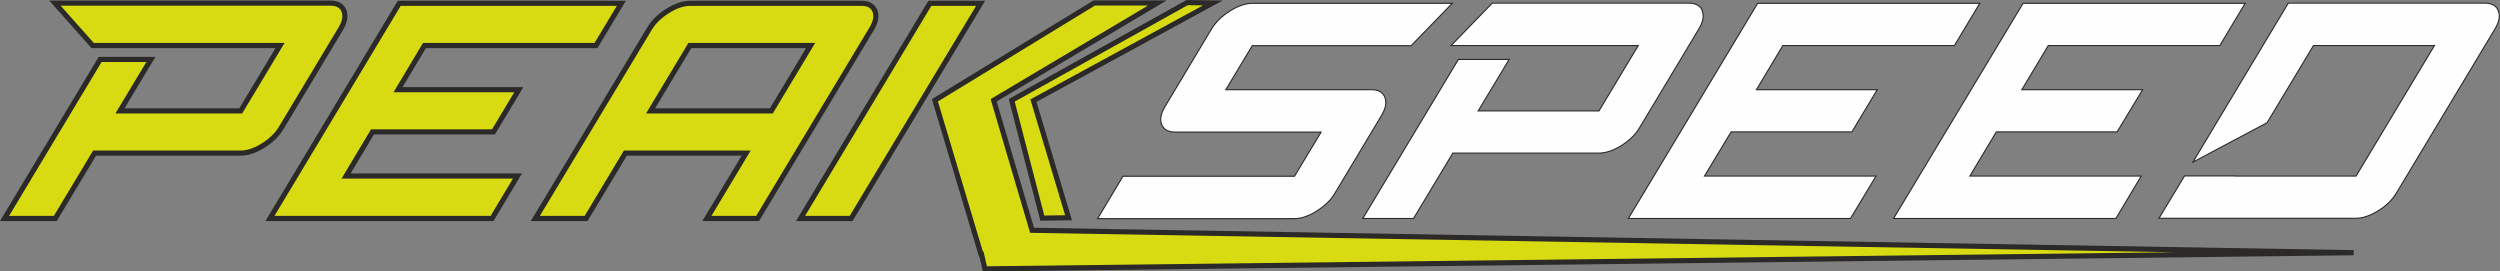 <?xml version="1.0" encoding="UTF-8"?>
<!DOCTYPE svg PUBLIC "-//W3C//DTD SVG 1.0//EN" "http://www.w3.org/TR/2001/REC-SVG-20010904/DTD/svg10.dtd">
<!-- Creator: CorelDRAW X6 -->
<svg xmlns="http://www.w3.org/2000/svg" xml:space="preserve" width="171.681mm" height="18.643mm" version="1.0" style="shape-rendering:geometricPrecision; text-rendering:geometricPrecision; image-rendering:optimizeQuality; fill-rule:evenodd; clip-rule:evenodd"
viewBox="0 0 14384 1562"
 xmlns:xlink="http://www.w3.org/1999/xlink">
 <rect x="0" y="0" width="14384" height="1562" fill="#808080" stroke="none"/>
 <defs>
  <style type="text/css">
   <![CDATA[
    .str1 {stroke:#2B2A29;stroke-width:6.384}
    .str0 {stroke:#2B2A29;stroke-width:29.558}
    .fil1 {fill:#FEFEFE;fill-rule:nonzero}
    .fil0 {fill:#D9DB12;fill-rule:nonzero}
    .fil2 {fill:#D80834;fill-rule:nonzero}
   ]]>
  </style>
 </defs>
 <g id="Ebene_x0020_1">
  <polygon class="fil0 str0" points="1553,1257 2831,1257 2977,1013 1991,1013 2143,759 2839,759 2985,516 2290,516 2442,262 3429,262 3575,19 2297,19 "/>
  <path class="fil0 str0" d="M4955 19l-984 0c-41,0 -84,15 -130,44 -46,29 -81,63 -105,103l-656 1091 292 0 226 -376 695 0 -226 376 292 0 656 -1091c24,-40 30,-74 19,-103 -12,-29 -37,-44 -77,-44zm-517 619l0 0 -695 0 226 -376 695 0 -226 376z"/>
  <path class="fil1 str1" d="M7893 516l-840 0 152 -253 914 0 237 -244 -1149 0c-41,0 -84,15 -130,44 -47,29 -82,64 -106,103l-268 447c-24,41 -31,75 -19,104 12,29 38,43 78,43l839 0 -153 254 -987 0 -146 244 1131 0c40,0 83,-14 129,-43 46,-29 82,-63 106,-104l268 -447c24,-40 30,-75 19,-104 -11,-29 -37,-44 -77,-44z"/>
  <polygon class="fil1 str1" points="9369,1257 10647,1257 10794,1013 9807,1013 9960,759 10655,759 10801,516 10106,516 10258,262 11245,262 11391,19 10113,19 "/>
  <polygon class="fil1 str1" points="11486,759 12181,759 12328,516 11633,516 11785,262 12772,262 12918,19 11640,19 10895,1257 12174,1257 12320,1013 11334,1013 "/>
  <path class="fil1 str1" d="M14375 62c-12,-29 -38,-44 -78,-44l-1131 0 -549 915 427 -227 267 -444 696 0 -451 751 -696 0 0 -1 -291 0 -147 244 1131 0c40,0 83,-14 130,-43 47,-29 82,-63 106,-104l567 -944c24,-40 30,-74 18,-103z"/>
  <path class="fil1 str1" d="M9795 62c-12,-29 -38,-44 -78,-44l-1131 0 -237 244 382 0 0 0 695 0 -226 376 -695 0 178 -296 -292 0 -550 915 292 0 226 -376 839 0c40,0 84,-14 130,-43 46,-28 82,-63 106,-104l341 -568c24,-40 30,-74 19,-103z"/>
  <path class="fil2" d="M1979 62c-12,-29 -38,-44 -78,-44l-1585 0 217 244 383 0 0 0 695 0 -226 376 -695 0 178 -296 -292 0 -550 915 292 0 226 -376 839 0c40,0 84,-14 130,-43 46,-28 82,-63 106,-104l341 -568c24,-40 30,-74 19,-103z"/>
  <path class="fil0 str0" d="M1979 62c-12,-29 -38,-44 -78,-44l-1585 0 217 244 383 0 0 0 695 0 -226 376 -695 0 178 -296 -292 0 -550 915 292 0 226 -376 839 0c40,0 84,-14 130,-43 46,-28 82,-63 106,-104l341 -568c24,-40 30,-74 19,-103z"/>
  <polygon class="fil0 str0" points="4897,1257 4606,1257 5350,19 5642,19 "/>
  <polygon class="fil0 str0" points="6830,15 6978,17 5946,579 6148,1253 5997,1255 5821,577 "/>
  <polygon class="fil0 str0" points="13542,1454 5938,1325 5717,577 6659,17 6296,17 5379,577 5644,1462 5647,1462 5667,1547 "/>
 </g>
</svg>
